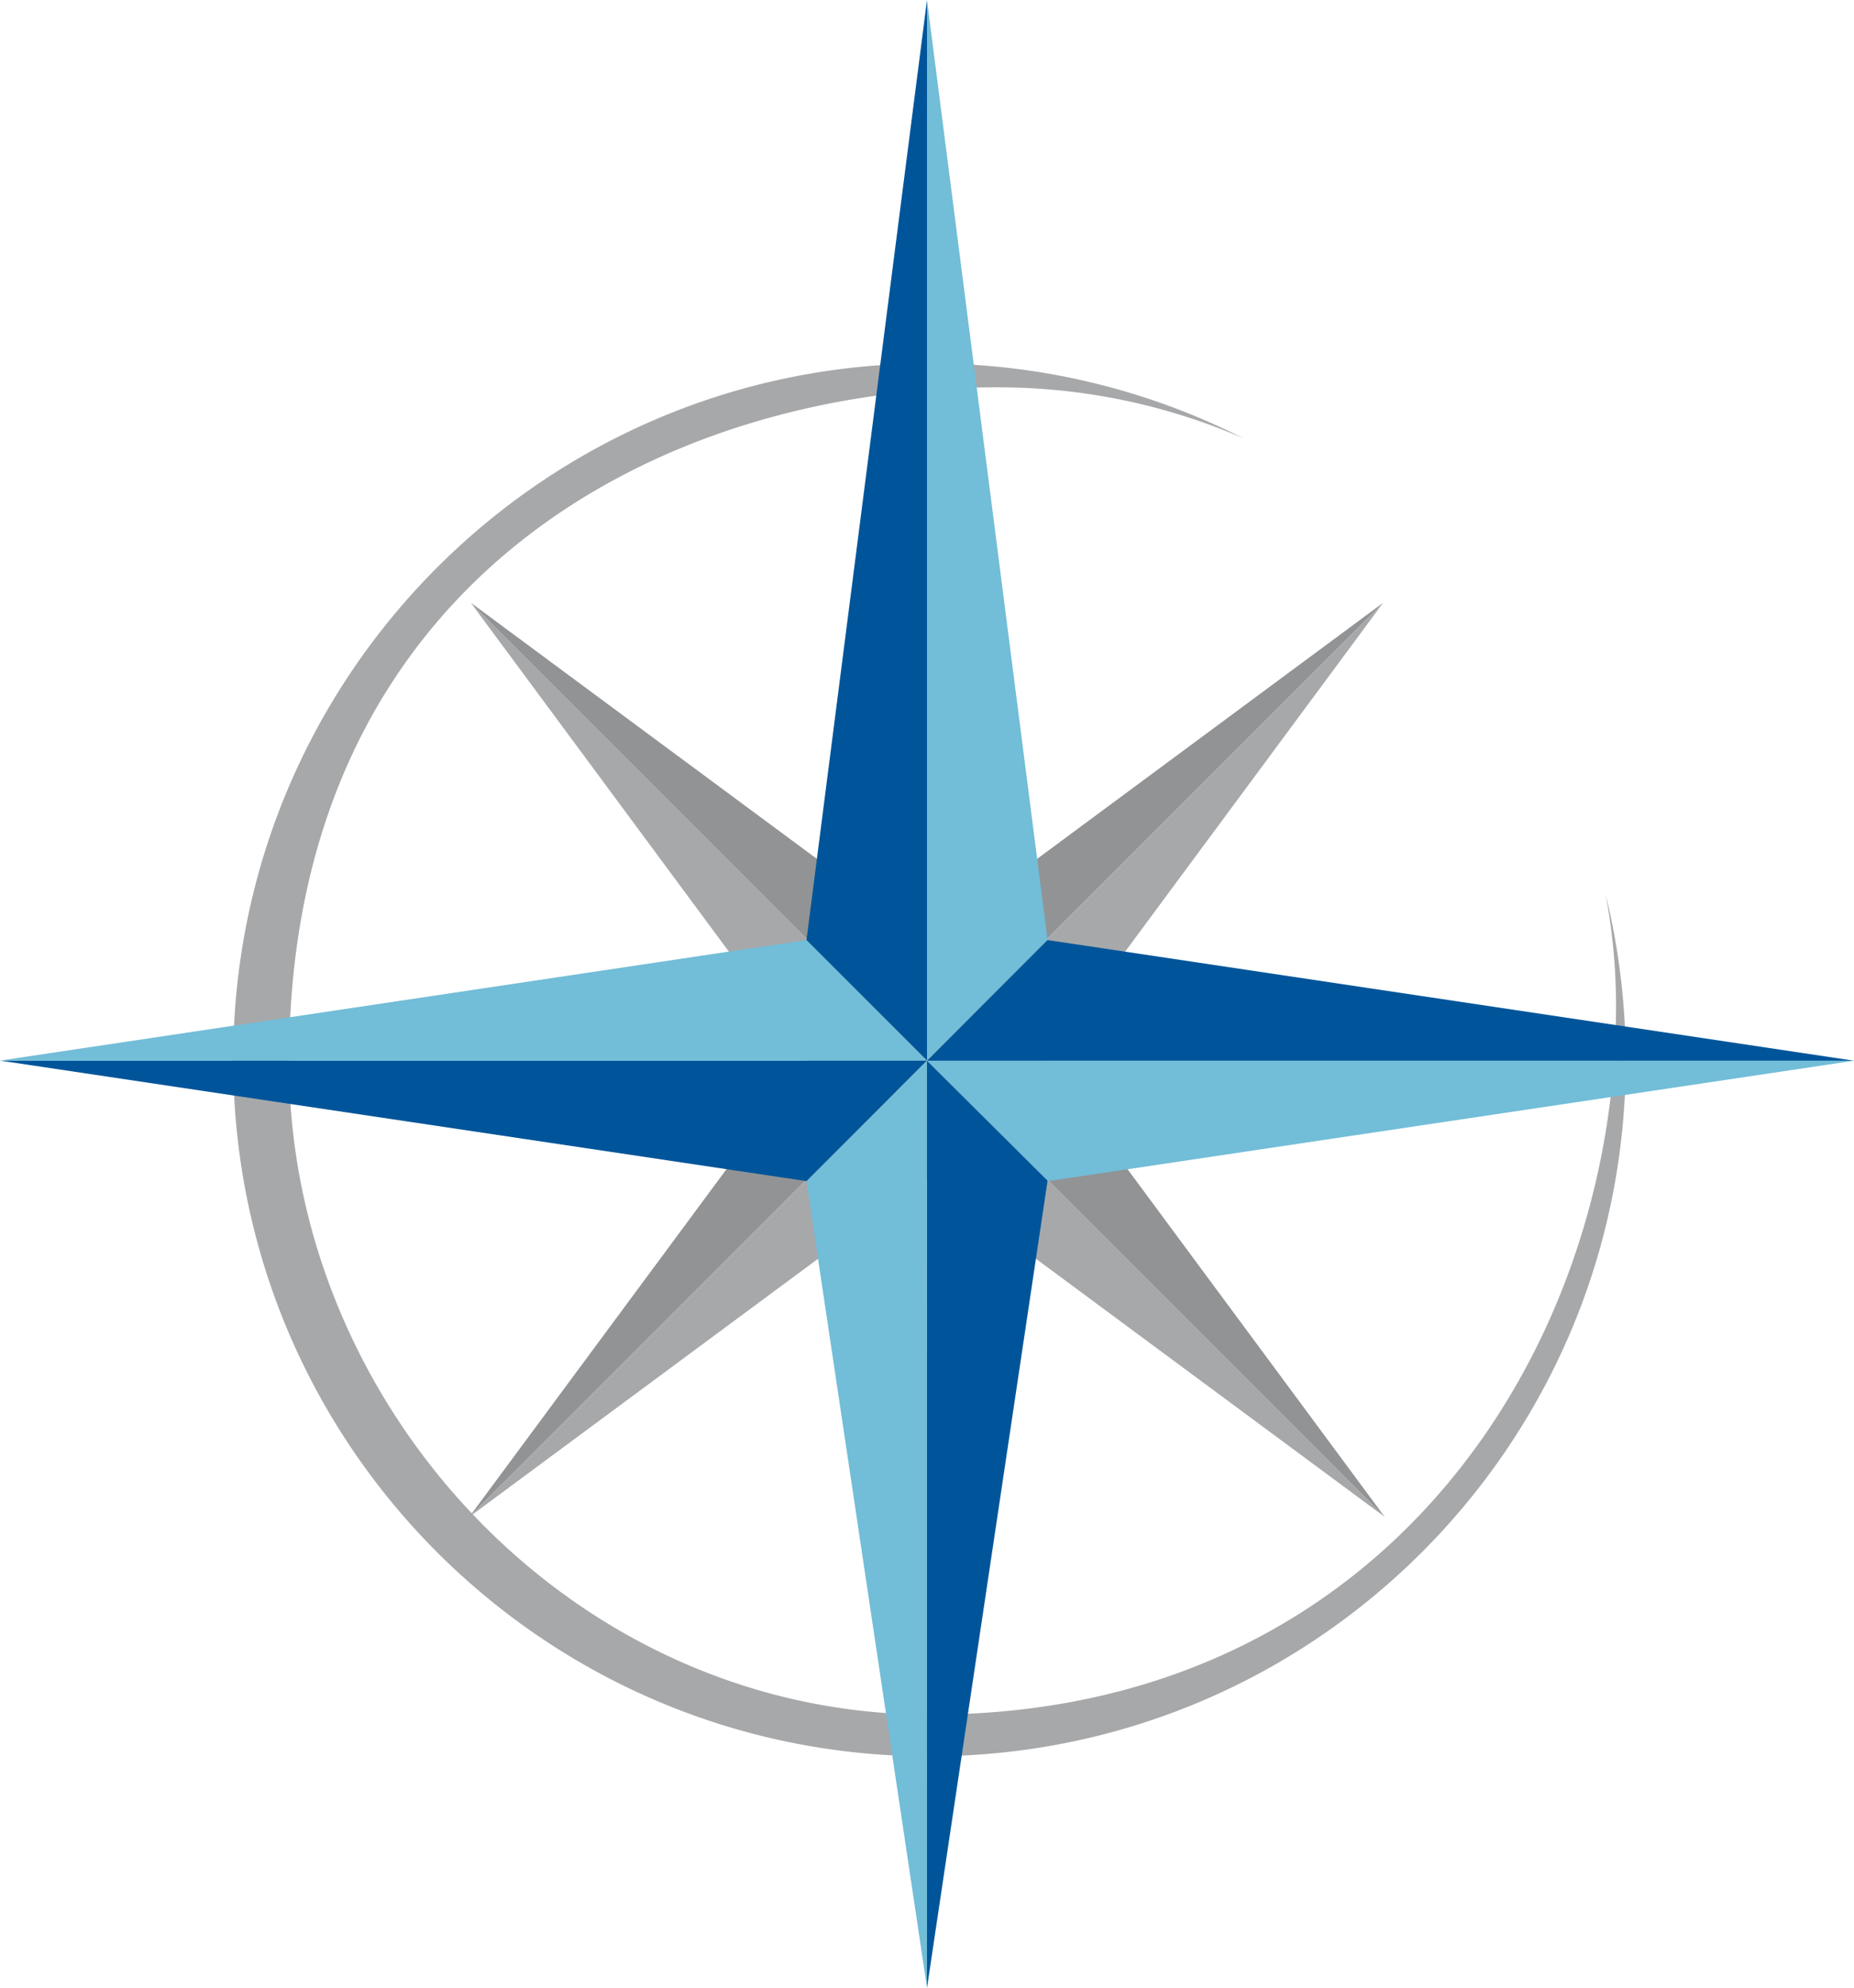 <svg xmlns="http://www.w3.org/2000/svg" xml:space="preserve" id="Layer_1" x="0" y="0" style="enable-background:new 0 0 157 168.29" version="1.1" viewBox="0 0 157 168.29"><style>.st0{fill:#a7a8aa}.st1{fill:#929395}.st2{fill:#00559a}.st3{fill:#72bdd7}</style><linearGradient id="SVGID_1_" x1="-121.153" x2="-120.446" y1="775.132" y2="774.425" gradientUnits="userSpaceOnUse"><stop offset="0" style="stop-color:#259e2e"/><stop offset=".983" style="stop-color:#1c381d"/></linearGradient><path d="M135.98 75.75c.56 3.06.87 6.21.87 9.43 0 28.94-19.61 59.98-58.08 59.98-30.43 0-54.29-26.3-54.29-55.24 0-40.38 31.04-57.13 59.98-57.13 7.4 0 14.44 1.54 20.82 4.31a58.705 58.705 0 0 0-26.57-6.33c-32.56 0-58.96 26.4-58.96 58.96s26.4 58.96 58.96 58.96 58.96-26.4 58.96-58.96c-.01-4.82-.6-9.5-1.69-13.98z" class="st0"/><path d="m39.87 51.03 32.91 44.48 44.48 32.91z" class="st0"/><path d="m39.87 51.03 44.48 32.91 32.91 44.48z" class="st1"/><path d="M117.13 51.03 72.65 83.94l-32.91 44.48z" class="st1"/><path d="M117.13 51.03 84.22 95.51l-44.48 32.91z" class="st0"/><path d="M88.67 79.58 157 89.8H78.5z" class="st2"/><path d="M88.71 100 157 89.8H78.5z" class="st3"/><path d="M68.29 79.62 78.5 0v89.79z" class="st2"/><path d="M88.71 79.58 78.5 0v89.79z" class="st3"/><path d="M68.33 100 0 89.79h78.5z" class="st2"/><path d="M68.29 79.58 0 89.79h78.5z" class="st3"/><path d="M88.71 99.96 78.5 168.29l-.01-78.49z" class="st2"/><path d="m68.29 100 10.21 68.29-.01-78.49z" class="st3"/></svg>